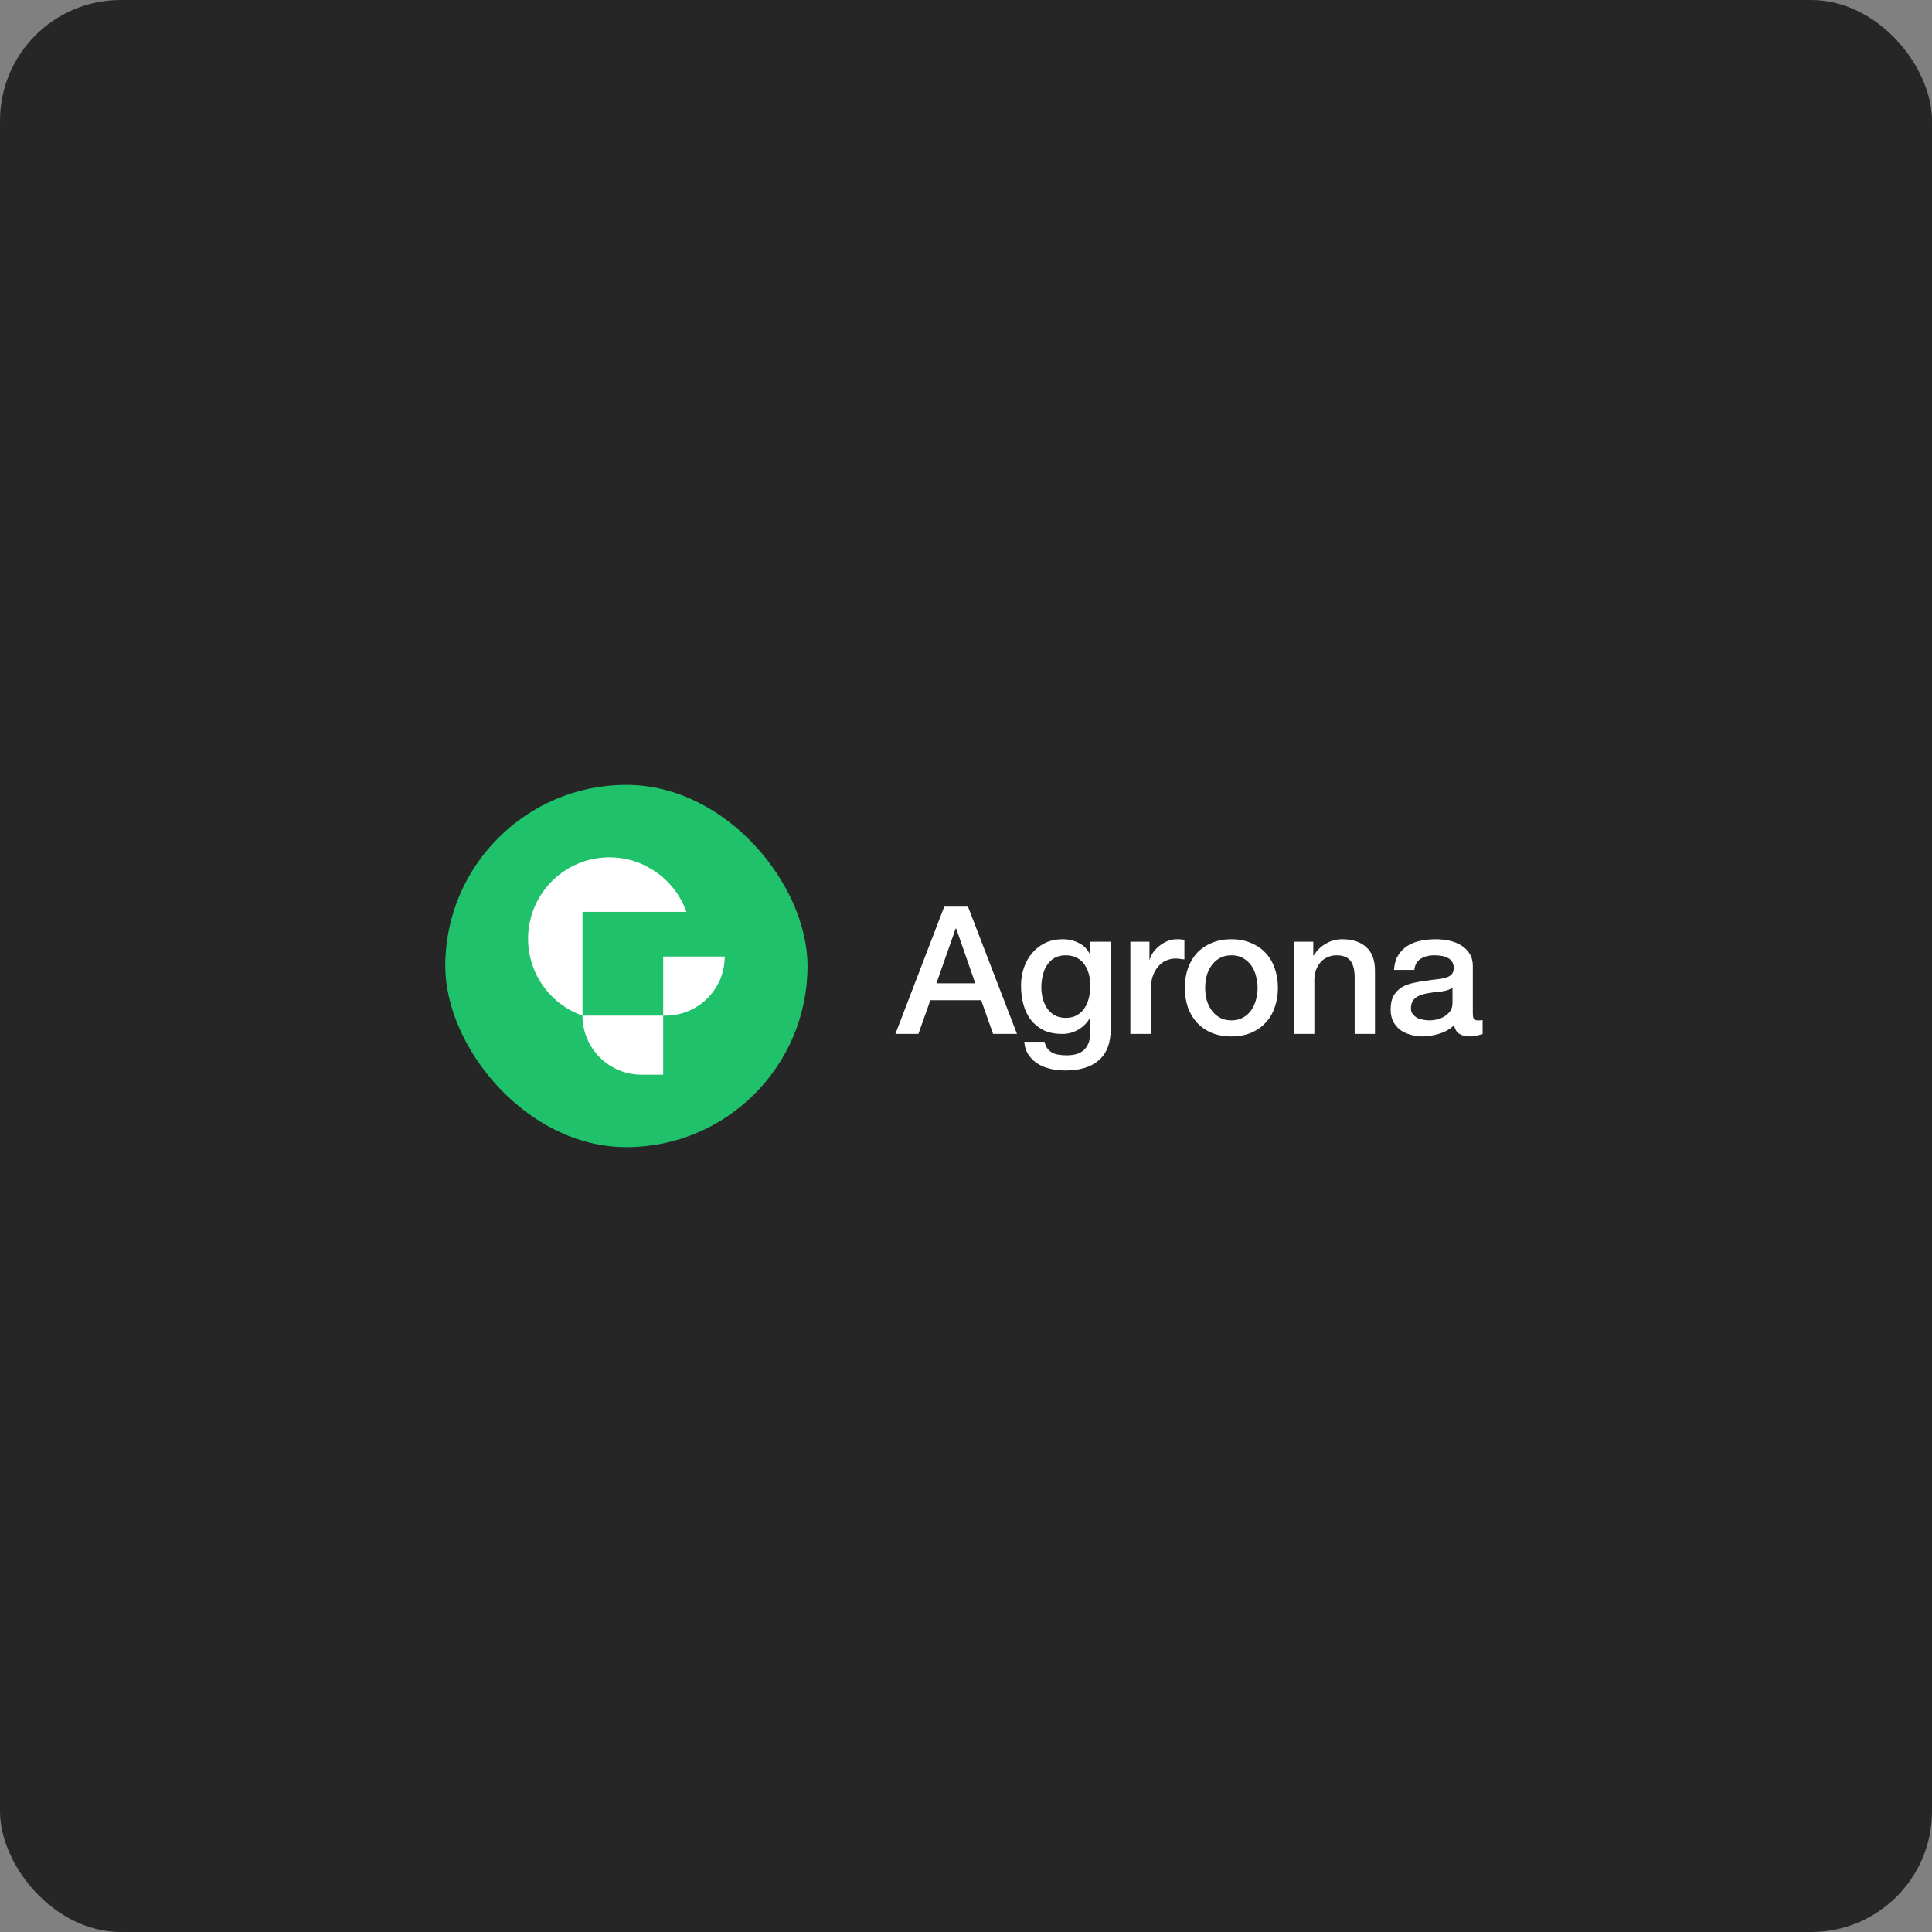 <svg width="256" height="256" viewBox="0 0 256 256" fill="none" xmlns="http://www.w3.org/2000/svg">
<rect x="0" y="0" width="256" height="256" fill="#808080" stroke="none"/>
<rect width="256" height="256" rx="16" fill="#262626"/>
<rect x="59" y="104" width="48" height="48" rx="24" fill="#1FC16B"/>
<path d="M90.918 120.719C90.126 118.556 88.664 116.702 86.746 115.428C86.622 115.344 86.493 115.259 86.345 115.179C86.197 115.099 86.044 114.999 85.892 114.919L85.603 114.77L85.351 114.626C83.916 113.949 82.348 113.599 80.761 113.6H80.561C78.054 113.648 75.642 114.567 73.739 116.199C71.836 117.831 70.56 120.075 70.131 122.545C69.702 125.015 70.146 127.558 71.388 129.736C72.629 131.915 74.59 133.593 76.933 134.483C77.018 134.516 77.102 134.548 77.186 134.572V120.827H90.963L90.918 120.719Z" fill="white"/>
<path d="M85.007 142.404H87.876V134.572H77.178C77.178 135.6 77.38 136.618 77.773 137.569C78.166 138.519 78.743 139.382 79.47 140.11C80.197 140.837 81.06 141.414 82.01 141.808C82.96 142.201 83.978 142.404 85.007 142.404Z" fill="white"/>
<path d="M87.876 126.743V134.572H88.201C89.229 134.572 90.248 134.37 91.198 133.977C92.148 133.584 93.011 133.007 93.739 132.28C94.466 131.553 95.043 130.69 95.437 129.74C95.831 128.79 96.033 127.772 96.033 126.743H87.876Z" fill="white"/>
<path d="M125.119 120.133H128.26L134.757 137H131.591L130.009 132.535H123.276L121.693 137H118.646L125.119 120.133ZM124.079 130.291H129.229L126.701 123.039H126.631L124.079 130.291ZM147.173 136.362C147.173 138.205 146.654 139.575 145.614 140.473C144.59 141.386 143.11 141.843 141.173 141.843C140.559 141.843 139.937 141.78 139.307 141.654C138.693 141.528 138.126 141.315 137.606 141.016C137.102 140.717 136.677 140.323 136.33 139.835C135.984 139.347 135.779 138.748 135.716 138.039H138.409C138.488 138.417 138.622 138.724 138.811 138.961C139 139.197 139.22 139.378 139.472 139.504C139.74 139.646 140.031 139.732 140.346 139.764C140.661 139.811 140.992 139.835 141.338 139.835C142.425 139.835 143.22 139.567 143.724 139.032C144.228 138.496 144.48 137.724 144.48 136.717V134.85H144.433C144.055 135.528 143.535 136.055 142.874 136.433C142.228 136.811 141.527 137 140.771 137C139.795 137 138.96 136.835 138.267 136.504C137.59 136.157 137.023 135.693 136.567 135.11C136.126 134.512 135.803 133.827 135.598 133.055C135.393 132.283 135.291 131.457 135.291 130.575C135.291 129.756 135.417 128.976 135.669 128.236C135.921 127.496 136.283 126.85 136.756 126.299C137.228 125.732 137.803 125.283 138.48 124.952C139.173 124.622 139.953 124.456 140.819 124.456C141.59 124.456 142.299 124.622 142.945 124.952C143.59 125.267 144.087 125.771 144.433 126.464H144.48V124.787H147.173V136.362ZM141.197 134.874C141.795 134.874 142.299 134.756 142.709 134.52C143.134 134.268 143.472 133.945 143.724 133.551C143.992 133.142 144.181 132.685 144.291 132.181C144.417 131.661 144.48 131.142 144.48 130.622C144.48 130.102 144.417 129.598 144.291 129.11C144.165 128.622 143.968 128.189 143.701 127.811C143.449 127.433 143.11 127.134 142.685 126.913C142.275 126.693 141.779 126.582 141.197 126.582C140.598 126.582 140.094 126.708 139.685 126.96C139.275 127.212 138.945 127.543 138.693 127.953C138.441 128.346 138.26 128.803 138.149 129.323C138.039 129.827 137.984 130.331 137.984 130.834C137.984 131.338 138.047 131.835 138.173 132.323C138.299 132.795 138.488 133.22 138.74 133.598C139.008 133.976 139.338 134.283 139.732 134.52C140.142 134.756 140.63 134.874 141.197 134.874ZM149.781 124.787H152.309V127.149H152.356C152.435 126.819 152.584 126.496 152.805 126.181C153.041 125.866 153.317 125.582 153.632 125.33C153.962 125.063 154.325 124.85 154.718 124.693C155.112 124.535 155.514 124.456 155.923 124.456C156.238 124.456 156.451 124.464 156.561 124.48C156.687 124.496 156.813 124.511 156.939 124.527V127.126C156.75 127.094 156.553 127.071 156.348 127.055C156.159 127.023 155.97 127.008 155.781 127.008C155.325 127.008 154.892 127.102 154.482 127.291C154.088 127.464 153.742 127.732 153.443 128.094C153.143 128.441 152.907 128.874 152.734 129.393C152.561 129.913 152.474 130.512 152.474 131.189V137H149.781V124.787ZM163.166 137.331C162.19 137.331 161.316 137.173 160.544 136.858C159.788 136.528 159.142 136.079 158.607 135.512C158.087 134.945 157.685 134.268 157.402 133.48C157.134 132.693 157 131.827 157 130.882C157 129.953 157.134 129.094 157.402 128.307C157.685 127.519 158.087 126.842 158.607 126.275C159.142 125.708 159.788 125.267 160.544 124.952C161.316 124.622 162.19 124.456 163.166 124.456C164.142 124.456 165.009 124.622 165.764 124.952C166.536 125.267 167.182 125.708 167.702 126.275C168.237 126.842 168.639 127.519 168.906 128.307C169.19 129.094 169.331 129.953 169.331 130.882C169.331 131.827 169.19 132.693 168.906 133.48C168.639 134.268 168.237 134.945 167.702 135.512C167.182 136.079 166.536 136.528 165.764 136.858C165.009 137.173 164.142 137.331 163.166 137.331ZM163.166 135.205C163.764 135.205 164.284 135.079 164.725 134.827C165.166 134.575 165.528 134.244 165.812 133.835C166.095 133.425 166.3 132.968 166.426 132.464C166.568 131.945 166.639 131.417 166.639 130.882C166.639 130.362 166.568 129.842 166.426 129.323C166.3 128.803 166.095 128.346 165.812 127.953C165.528 127.543 165.166 127.212 164.725 126.96C164.284 126.708 163.764 126.582 163.166 126.582C162.568 126.582 162.048 126.708 161.607 126.96C161.166 127.212 160.804 127.543 160.52 127.953C160.237 128.346 160.024 128.803 159.882 129.323C159.756 129.842 159.693 130.362 159.693 130.882C159.693 131.417 159.756 131.945 159.882 132.464C160.024 132.968 160.237 133.425 160.52 133.835C160.804 134.244 161.166 134.575 161.607 134.827C162.048 135.079 162.568 135.205 163.166 135.205ZM171.467 124.787H174.018V126.582L174.065 126.63C174.475 125.952 175.01 125.425 175.672 125.047C176.333 124.653 177.066 124.456 177.869 124.456C179.207 124.456 180.262 124.803 181.034 125.496C181.806 126.189 182.192 127.228 182.192 128.614V137H179.499V129.323C179.467 128.362 179.262 127.669 178.884 127.244C178.507 126.803 177.916 126.582 177.113 126.582C176.656 126.582 176.247 126.669 175.884 126.842C175.522 127 175.215 127.228 174.963 127.527C174.711 127.811 174.514 128.149 174.373 128.543C174.231 128.937 174.16 129.354 174.16 129.795V137H171.467V124.787ZM195.157 134.283C195.157 134.614 195.196 134.85 195.275 134.992C195.369 135.134 195.543 135.205 195.795 135.205C195.873 135.205 195.968 135.205 196.078 135.205C196.188 135.205 196.314 135.189 196.456 135.157V137.024C196.362 137.055 196.236 137.087 196.078 137.118C195.936 137.165 195.787 137.205 195.629 137.236C195.472 137.268 195.314 137.291 195.157 137.307C194.999 137.323 194.865 137.331 194.755 137.331C194.204 137.331 193.747 137.22 193.385 137C193.023 136.78 192.787 136.394 192.676 135.842C192.141 136.362 191.48 136.74 190.692 136.976C189.92 137.213 189.172 137.331 188.448 137.331C187.897 137.331 187.369 137.252 186.865 137.094C186.361 136.953 185.912 136.74 185.519 136.457C185.141 136.157 184.834 135.787 184.597 135.346C184.377 134.89 184.267 134.362 184.267 133.764C184.267 133.008 184.401 132.394 184.668 131.921C184.952 131.449 185.314 131.079 185.755 130.811C186.212 130.543 186.716 130.354 187.267 130.244C187.834 130.118 188.401 130.023 188.968 129.96C189.456 129.866 189.92 129.803 190.361 129.771C190.802 129.724 191.188 129.653 191.519 129.559C191.865 129.464 192.133 129.323 192.322 129.134C192.527 128.929 192.629 128.63 192.629 128.236C192.629 127.89 192.543 127.606 192.369 127.386C192.212 127.165 192.007 127 191.755 126.889C191.519 126.763 191.251 126.685 190.952 126.653C190.653 126.606 190.369 126.582 190.102 126.582C189.346 126.582 188.724 126.74 188.235 127.055C187.747 127.37 187.472 127.858 187.409 128.519H184.716C184.763 127.732 184.952 127.078 185.283 126.559C185.613 126.039 186.031 125.622 186.535 125.307C187.054 124.992 187.637 124.771 188.283 124.645C188.928 124.519 189.59 124.456 190.267 124.456C190.865 124.456 191.456 124.519 192.039 124.645C192.621 124.771 193.141 124.976 193.598 125.26C194.07 125.543 194.448 125.913 194.732 126.37C195.015 126.811 195.157 127.354 195.157 128V134.283ZM192.464 130.882C192.054 131.149 191.55 131.315 190.952 131.378C190.354 131.425 189.755 131.504 189.157 131.614C188.873 131.661 188.598 131.732 188.33 131.827C188.062 131.905 187.826 132.023 187.621 132.181C187.416 132.323 187.251 132.52 187.125 132.772C187.015 133.008 186.96 133.299 186.96 133.646C186.96 133.945 187.046 134.197 187.22 134.402C187.393 134.606 187.598 134.772 187.834 134.898C188.086 135.008 188.353 135.087 188.637 135.134C188.936 135.181 189.204 135.205 189.44 135.205C189.739 135.205 190.062 135.165 190.409 135.087C190.755 135.008 191.078 134.874 191.377 134.685C191.692 134.496 191.952 134.26 192.157 133.976C192.361 133.677 192.464 133.315 192.464 132.89V130.882Z" fill="white"/>
</svg>
